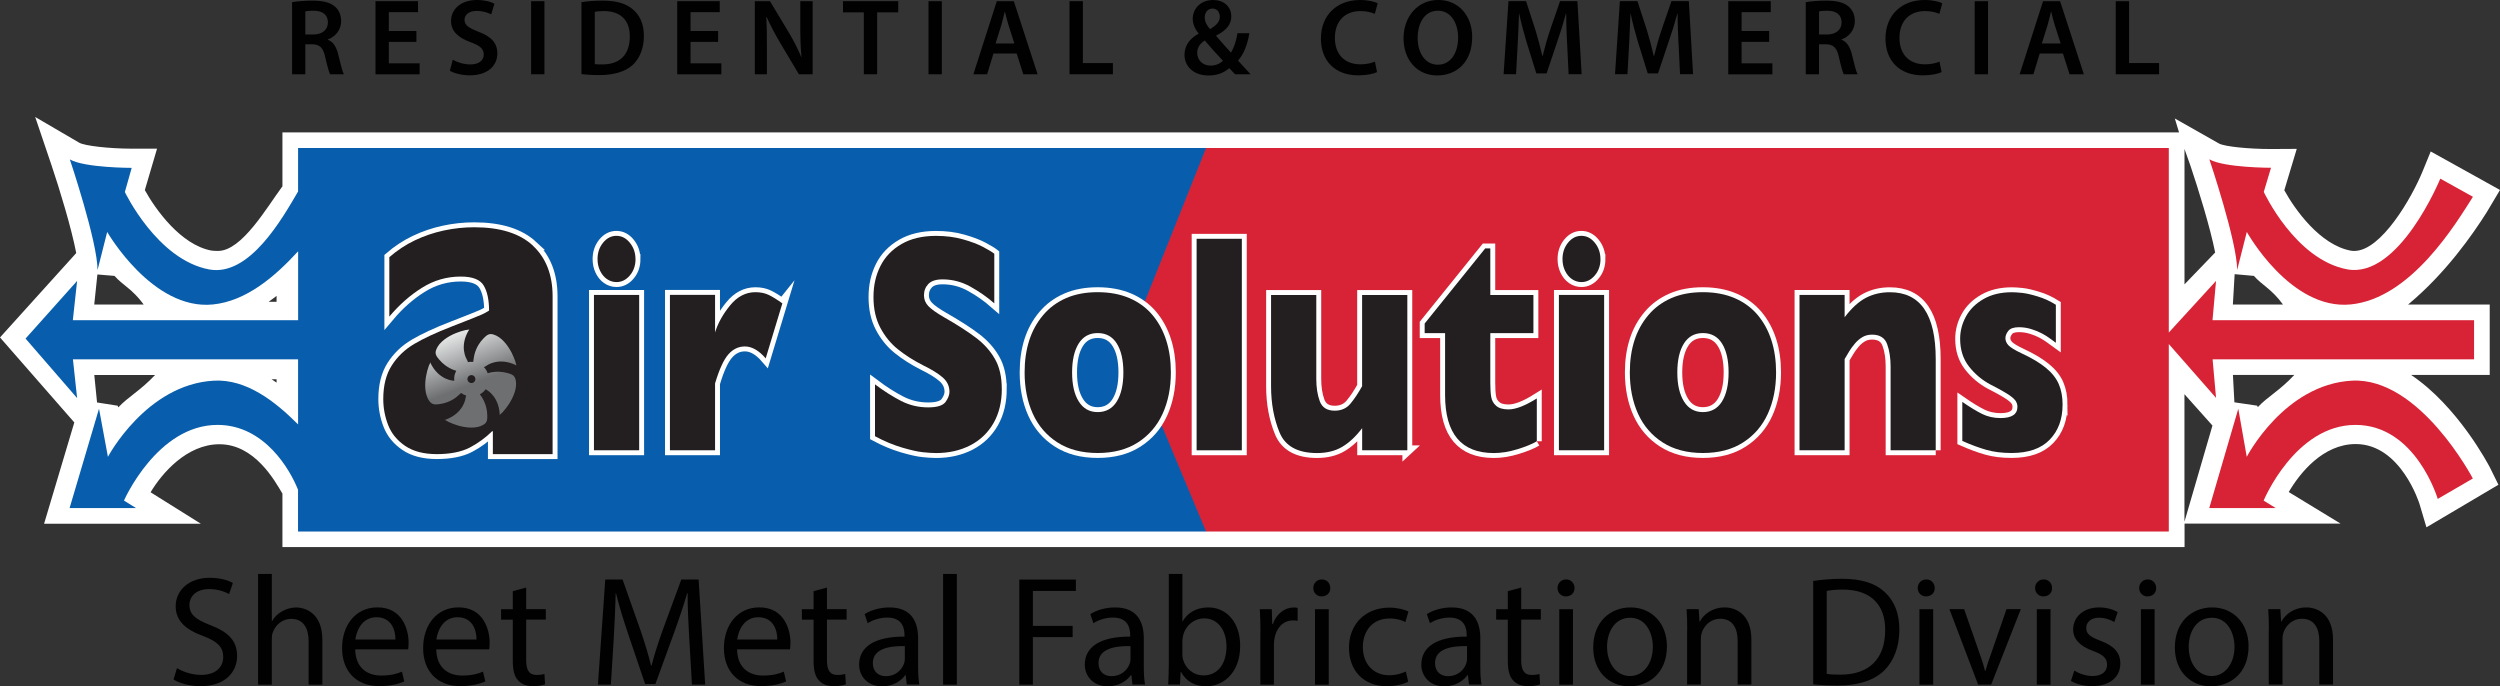 <?xml version="1.0" encoding="UTF-8"?><svg id="Layer_2" xmlns="http://www.w3.org/2000/svg" xmlns:xlink="http://www.w3.org/1999/xlink" viewBox="0 0 508 139.46"><rect x="0" y="0" width="508" height="139.46" fill="#333333" stroke="none"/><defs><style>.cls-1{fill:url(#linear-gradient);}.cls-2{fill:#010101;}.cls-3,.cls-4{fill:#fff;}.cls-5{fill:#d82336;}.cls-6{fill:#231f20;}.cls-7{fill:#085eac;}.cls-4{stroke:#fff;stroke-miterlimit:10;stroke-width:2px;}</style><linearGradient id="linear-gradient" x1="99.17" y1="85.97" x2="92.22" y2="67.85" gradientUnits="userSpaceOnUse"><stop offset="0" stop-color="#6e6f71"/><stop offset=".44" stop-color="#6e6f71"/><stop offset="1" stop-color="#e6e7e7"/></linearGradient></defs><g id="Layer_1-2"><g><g><g><path class="cls-3" d="M57.39,111.19v-10.89c-1.59-2.68-5.65-10.03-12.81-10.03-6.62,0-11.7,5.92-13.98,9.76l10.21,6.39H8.96l6.14-20.58L0,68.57l15.49-17.15c-.96-5.02-3.37-12.96-5.02-17.84l-3.32-9.81,8.97,5.24c1.13,.63,6.08,1.19,10.58,1.2h5.21s-2.48,8.42-2.48,8.42c2.15,3.9,7.29,11.13,13.54,12.29,.24,.05,1.09,.07,1.33,.07,4.86,0,9.91-8.85,13.09-13.13v-10.96H442.78l-.86-2.83,8.98,5.09c1.13,.63,6.07,1.12,10.57,1.12l5.23-.03-2.53,8.41c2.14,3.9,7.25,11.1,13.49,12.27,.24,.05,.49,.06,.73,.06,5.49,0,11.72-10.88,13.87-16.15l1.66-4.06,14.08,7.82-2.7,4.53c-2.83,4.48-8.31,12.39-15.98,18.75h16.59v14.31h-15.97c9.47,6.36,15.66,18.13,16.01,18.8l1.73,3.51-14.63,8.65-1.4-4.72c-.03-.11-3.79-12.2-12.97-12.2-6.66,0-11.37,5.92-13.61,9.75l10.54,6.42h-31.71v4.77H57.39Zm386.49-5.17l5.69-19.55-5.69-6.37v25.92ZM23.9,82.43l.14,.35c1.98-2.14,4.48-3.4,7.47-6.58h-12.35l.56,5.58,4.18,.66Zm434.76,.01l.13,.29c1.97-2.13,4.45-3.35,7.41-6.54h-12.47l.3,5.56,4.63,.68Zm-403.49-5.38c.35,.22,.69,.45,1.03,.69v-.69h-1.03Zm408.73-15.18c-2.3-3.18-4.29-3.95-5.9-5.82l-3.92-.35-.36,6.17h10.18Zm-407.7-.56v-1.2c-.53,.41-1.06,.82-1.61,1.2h1.61Zm-27,.56c-2.31-3.18-4.31-3.95-5.93-5.82l-3.48-.29-.64,6.11h10.06Zm414.69-4.1l6.23-6.47c-.99-5.03-3.41-12.87-5.04-17.69l-1.19-3.35v27.51Z"/><g><g><path class="cls-7" d="M60.57,38.91c-3.18,5.43-9.87,17.36-18.07,15.84-10.57-1.97-17.13-15.73-17.13-15.73l1.39-4.91s-9.63,0-12.57-1.72c0,0,5.63,16.73,5.63,22.49l1.96-7.75s9.18,15.97,21.47,14.74c6.77-.68,12.56-5.61,17.33-10.81v14.01H14.8l.87-7.99-10.48,11.72,10.48,12.09-.85-7.87H60.57v13.22c-4.77-4.78-10.56-9.24-17.09-8.89-13.76,.74-21.55,15.48-21.55,15.48l-1.81-9.78-5.98,20.19h13.51l-2.46-1.52s6.73-15.38,19.02-15.38c9.55,0,14.76,9.15,16.35,13.18v8.49H245.07V30.08H60.57v8.83Z"/><g><path class="cls-5" d="M456.55,47.12s8.85,15.97,21.13,14.74c12.29-1.23,21.38-16.46,24.82-21.87l-6.63-3.69s-8.35,20.39-18.92,18.43c-10.57-1.97-16.95-15.73-16.95-15.73l1.47-4.91s-9.58,0-12.53-1.72c0,0,5.65,16.73,5.65,22.49l1.97-7.75Z"/><path class="cls-5" d="M477.92,77.35c-13.76,.74-21.38,15.48-21.38,15.48l-1.72-9.78-5.9,20.19h13.51l-2.46-1.52s6.39-15.38,18.67-15.38,16.71,15.04,16.71,15.04l7.13-4.15s-10.81-20.62-24.57-19.88Z"/><polygon class="cls-5" points="449.6 73.02 502.73 73.02 502.73 65.07 449.58 65.07 450.3 57.08 440.7 67.57 440.7 30.08 245.07 30.08 229.16 69.95 245.07 108.01 440.7 108.01 440.7 69.91 450.3 80.85 449.6 73.02"/></g></g><g><g><path class="cls-4" d="M129.88,91.5h-9.19v-31.57h9.19v31.57Zm-.74-38.86c0,1.3-.38,2.41-1.15,3.32s-1.67,1.36-2.72,1.36c-.71,0-1.36-.21-1.95-.62s-1.05-.98-1.39-1.69c-.34-.71-.51-1.5-.51-2.37,0-1.28,.37-2.39,1.12-3.32,.75-.93,1.66-1.4,2.72-1.4s1.96,.47,2.72,1.4c.76,.93,1.15,2.04,1.15,3.32Z"/><path class="cls-4" d="M158.98,61.63l-3.39,11.19c-1.39-1.61-2.8-2.42-4.23-2.42-1.29,0-2.41,.53-3.35,1.6-.94,1.06-1.85,3.03-2.71,5.91v13.58h-9.17v-31.57h9.17v7.63c.58-1.88,1.6-3.72,3.06-5.5,1.46-1.79,3.17-2.68,5.14-2.68,1.04,0,1.94,.19,2.71,.56,.77,.37,1.69,.94,2.76,1.71Z"/><path class="cls-4" d="M203.57,79c0,2.69-.56,5.01-1.69,6.98-1.13,1.96-2.7,3.47-4.72,4.51-2.02,1.04-4.34,1.57-6.95,1.57-.73,0-1.63-.06-2.69-.17-1.06-.11-2.47-.43-4.23-.95-1.76-.52-3.59-1.28-5.49-2.3v-10.54c1.78,1.34,3.54,2.46,5.26,3.35,1.72,.89,3.57,1.33,5.54,1.33,1.82,0,2.99-.37,3.53-1.1,.53-.73,.8-1.42,.8-2.06,0-1.16-.46-2.13-1.38-2.93-.92-.8-2.25-1.62-4-2.47-1.94-.99-3.63-2.07-5.09-3.24-1.46-1.17-2.65-2.63-3.58-4.39-.93-1.76-1.39-3.83-1.39-6.23s.47-4.41,1.4-6.28c.93-1.87,2.36-3.36,4.28-4.48,1.92-1.12,4.26-1.67,7.03-1.67,1.97,0,3.79,.23,5.46,.7s3.05,.99,4.14,1.57c1.09,.58,1.83,1.03,2.24,1.36v10.08c-1.44-1.26-3.05-2.39-4.83-3.38-1.77-.99-3.67-1.49-5.69-1.49-1.32,0-2.28,.31-2.88,.93-.59,.62-.89,1.39-.89,2.3,0,.85,.3,1.58,.89,2.2,.59,.62,1.66,1.38,3.18,2.26,2.72,1.55,4.89,2.95,6.52,4.19s2.91,2.67,3.83,4.29c.93,1.62,1.39,3.64,1.39,6.06Z"/><path class="cls-4" d="M237.92,75.68c0,3.14-.56,5.94-1.68,8.4-1.12,2.46-2.8,4.4-5.03,5.83-2.23,1.43-4.95,2.14-8.16,2.14s-5.93-.71-8.16-2.14c-2.23-1.43-3.9-3.37-5.02-5.83-1.11-2.46-1.67-5.26-1.67-8.4,0-2.38,.31-4.54,.93-6.48,.62-1.94,1.56-3.66,2.83-5.16,1.26-1.5,2.82-2.65,4.67-3.46,1.85-.81,3.99-1.21,6.42-1.21s4.6,.41,6.48,1.22c1.88,.82,3.43,1.96,4.66,3.43,1.23,1.47,2.16,3.18,2.79,5.15,.63,1.96,.94,4.14,.94,6.51Zm-9.65,0c0-2.5-.45-4.46-1.34-5.88-.89-1.42-2.19-2.12-3.88-2.12s-2.97,.71-3.86,2.12c-.89,1.42-1.34,3.38-1.34,5.88s.45,4.45,1.35,5.89c.9,1.45,2.18,2.17,3.85,2.17s2.99-.72,3.88-2.16c.89-1.44,1.34-3.41,1.34-5.91Z"/><path class="cls-4" d="M252.34,91.5h-9.19V48.52h9.19v42.98Z"/><path class="cls-4" d="M285.98,91.5h-9.19v-4.5c-1.29,1.7-2.64,2.96-4.06,3.8-1.42,.84-3.12,1.26-5.11,1.26-3.92,0-6.46-1.39-7.61-4.17-1.15-2.78-1.73-5.92-1.73-9.41v-18.54h9.19v17.06c0,1.72,.23,3.22,.7,4.51,.47,1.29,1.48,1.94,3.04,1.94,1.34,0,2.4-.47,3.18-1.4,.78-.93,1.58-2.12,2.39-3.57v-18.54h9.19v31.57Z"/><path class="cls-4" d="M312.28,89.67c-.95,.56-2.26,1.1-3.93,1.61-1.67,.52-3.27,.78-4.8,.78-6.6,0-9.91-3.93-9.91-11.78v-12.59h-4.15v-1.95l12.3-15.26h1.04v9.46h8.76v7.75h-8.76v10.11c0,1.18,.06,2.13,.18,2.85s.45,1.33,1.01,1.81c.55,.49,1.39,.73,2.51,.73,1.46,0,3.38-.74,5.75-2.23v8.71Z"/><path class="cls-4" d="M325.96,91.5h-9.19v-31.57h9.19v31.57Zm-.74-38.86c0,1.3-.38,2.41-1.15,3.32s-1.67,1.36-2.72,1.36c-.71,0-1.36-.21-1.95-.62s-1.05-.98-1.39-1.69c-.34-.71-.51-1.5-.51-2.37,0-1.28,.37-2.39,1.12-3.32,.75-.93,1.66-1.4,2.72-1.4s1.96,.47,2.72,1.4c.76,.93,1.15,2.04,1.15,3.32Z"/><path class="cls-4" d="M360.9,75.68c0,3.14-.56,5.94-1.68,8.4-1.12,2.46-2.8,4.4-5.03,5.83-2.23,1.43-4.95,2.14-8.16,2.14s-5.93-.71-8.16-2.14c-2.23-1.43-3.9-3.37-5.02-5.83-1.11-2.46-1.67-5.26-1.67-8.4,0-2.38,.31-4.54,.93-6.48,.62-1.94,1.56-3.66,2.83-5.16,1.26-1.5,2.82-2.65,4.67-3.46,1.85-.81,3.99-1.21,6.42-1.21s4.6,.41,6.48,1.22c1.88,.82,3.43,1.96,4.66,3.43,1.23,1.47,2.16,3.18,2.79,5.15,.63,1.96,.94,4.14,.94,6.51Zm-9.65,0c0-2.5-.45-4.46-1.34-5.88-.89-1.42-2.19-2.12-3.88-2.12s-2.97,.71-3.86,2.12c-.89,1.42-1.34,3.38-1.34,5.88s.45,4.45,1.35,5.89c.9,1.45,2.18,2.17,3.85,2.17s2.99-.72,3.88-2.16c.89-1.44,1.34-3.41,1.34-5.91Z"/><path class="cls-4" d="M393.34,91.5h-9.17v-17.02c0-1.74-.23-3.25-.7-4.54-.47-1.29-1.49-1.94-3.07-1.94-.75,0-1.4,.17-1.97,.51-.57,.34-1.08,.78-1.53,1.32-.45,.54-.83,1.05-1.13,1.55-.31,.5-.62,1.02-.94,1.58v18.54h-9.17v-31.57h9.17v4.53c1.44-1.88,2.89-3.2,4.34-3.95,1.45-.75,3.07-1.13,4.85-1.13,6.21,0,9.32,4.53,9.32,13.58v18.54Z"/><path class="cls-4" d="M419.11,82.29c0,2.89-.87,5.25-2.61,7.05-1.74,1.81-4.32,2.71-7.75,2.71-1.92,0-3.63-.21-5.12-.64-1.49-.42-3.12-1.03-4.89-1.81v-7.94c1.54,1.07,2.89,1.89,4.02,2.45s2.39,.84,3.74,.84c2.29,0,3.44-.76,3.44-2.29,0-.52-.17-.98-.5-1.38s-.91-.86-1.73-1.36c-.82-.51-1.92-1.11-3.3-1.81-1.7-.91-3.14-2.13-4.33-3.66-1.19-1.53-1.78-3.4-1.78-5.61,0-1.57,.39-3.08,1.18-4.53,.79-1.45,1.98-2.63,3.58-3.55,1.6-.92,3.52-1.38,5.78-1.38,.54,0,1.24,.05,2.08,.14s1.9,.34,3.18,.73c1.28,.39,2.5,.95,3.65,1.68v7.72c-.54-.39-1-.72-1.36-.99-.37-.27-.85-.57-1.46-.9s-1.33-.63-2.15-.88c-.82-.26-1.67-.39-2.53-.39-1.05,0-1.77,.25-2.16,.74-.39,.5-.59,.99-.59,1.49s.2,1,.61,1.44c.41,.44,1.32,1,2.73,1.66,2.04,.95,3.67,1.93,4.89,2.93,1.22,1,2.09,2.1,2.61,3.3,.52,1.2,.78,2.62,.78,4.25Z"/><path class="cls-4" d="M108.3,49.92c-2.67-2.49-6.65-3.74-11.94-3.74-2.08,0-4.14,.22-6.18,.66-2.04,.44-3.99,1.1-5.86,1.99-1.87,.89-3.6,2.03-5.21,3.43v12.07c2.01-2.39,4.23-4.35,6.65-5.86,2.42-1.52,5.04-2.27,7.87-2.27,2.39,0,3.95,.61,4.67,1.84,.72,1.22,1.08,2.92,1.08,5.07-.5,.32-.98,.58-1.44,.79-.46,.2-1.14,.49-2.07,.85-.92,.36-2.28,.9-4.08,1.6-3.16,1.22-5.7,2.41-7.62,3.54-1.92,1.14-3.44,2.6-4.58,4.4-1.14,1.79-1.71,4.06-1.71,6.8,0,1.81,.33,3.57,.99,5.27,.66,1.71,1.81,3.12,3.45,4.24,1.64,1.12,3.79,1.68,6.45,1.68s4.98-.44,6.68-1.33c1.7-.89,3.24-2.02,4.63-3.39,.02,.07,.05,.14,.07,.21v4.51h12.14V60.22c0-4.37-1.34-7.81-4.01-10.3Z"/></g><g><path class="cls-6" d="M129.88,91.5h-9.19v-31.57h9.19v31.57Zm-.74-38.86c0,1.3-.38,2.41-1.15,3.32s-1.67,1.36-2.72,1.36c-.71,0-1.36-.21-1.95-.62s-1.05-.98-1.39-1.69c-.34-.71-.51-1.5-.51-2.37,0-1.28,.37-2.39,1.12-3.32,.75-.93,1.66-1.4,2.72-1.4s1.96,.47,2.72,1.4c.76,.93,1.15,2.04,1.15,3.32Z"/><path class="cls-6" d="M158.98,61.63l-3.39,11.19c-1.39-1.61-2.8-2.42-4.23-2.42-1.29,0-2.41,.53-3.35,1.6-.94,1.06-1.85,3.03-2.71,5.91v13.58h-9.17v-31.57h9.17v7.63c.58-1.88,1.6-3.72,3.06-5.5,1.46-1.79,3.17-2.68,5.14-2.68,1.04,0,1.94,.19,2.71,.56,.77,.37,1.69,.94,2.76,1.71Z"/><path class="cls-6" d="M203.57,79c0,2.69-.56,5.01-1.69,6.98-1.13,1.96-2.7,3.47-4.72,4.51-2.02,1.04-4.34,1.57-6.95,1.57-.73,0-1.63-.06-2.69-.17-1.06-.11-2.47-.43-4.23-.95-1.76-.52-3.59-1.28-5.49-2.3v-10.54c1.78,1.34,3.54,2.46,5.26,3.35,1.72,.89,3.57,1.33,5.54,1.33,1.82,0,2.99-.37,3.53-1.1,.53-.73,.8-1.42,.8-2.06,0-1.16-.46-2.13-1.38-2.93-.92-.8-2.25-1.62-4-2.47-1.94-.99-3.63-2.07-5.09-3.24-1.46-1.17-2.65-2.63-3.58-4.39-.93-1.76-1.39-3.83-1.39-6.23s.47-4.41,1.4-6.28c.93-1.87,2.36-3.36,4.28-4.48,1.92-1.12,4.26-1.67,7.03-1.67,1.97,0,3.79,.23,5.46,.7s3.05,.99,4.14,1.57c1.09,.58,1.83,1.03,2.24,1.36v10.08c-1.44-1.26-3.05-2.39-4.83-3.38-1.77-.99-3.67-1.49-5.69-1.49-1.32,0-2.28,.31-2.88,.93-.59,.62-.89,1.39-.89,2.3,0,.85,.3,1.58,.89,2.2,.59,.62,1.66,1.38,3.18,2.26,2.72,1.55,4.89,2.95,6.52,4.19s2.91,2.67,3.83,4.29c.93,1.62,1.39,3.64,1.39,6.06Z"/><path class="cls-6" d="M237.92,75.68c0,3.14-.56,5.94-1.68,8.4-1.12,2.46-2.8,4.4-5.03,5.83-2.23,1.43-4.95,2.14-8.16,2.14s-5.93-.71-8.16-2.14c-2.23-1.43-3.9-3.37-5.02-5.83-1.11-2.46-1.67-5.26-1.67-8.4,0-2.38,.31-4.54,.93-6.48,.62-1.94,1.56-3.66,2.83-5.16,1.26-1.5,2.82-2.65,4.67-3.46,1.85-.81,3.99-1.21,6.42-1.21s4.6,.41,6.48,1.22c1.88,.82,3.43,1.96,4.66,3.43,1.23,1.47,2.16,3.18,2.79,5.15,.63,1.96,.94,4.14,.94,6.51Zm-9.65,0c0-2.5-.45-4.46-1.34-5.88-.89-1.42-2.19-2.12-3.88-2.12s-2.97,.71-3.86,2.12c-.89,1.42-1.34,3.38-1.34,5.88s.45,4.45,1.35,5.89c.9,1.45,2.18,2.17,3.85,2.17s2.99-.72,3.88-2.16c.89-1.44,1.34-3.41,1.34-5.91Z"/><path class="cls-6" d="M252.34,91.5h-9.19V48.52h9.19v42.98Z"/><path class="cls-6" d="M285.98,91.5h-9.19v-4.5c-1.29,1.7-2.64,2.96-4.06,3.8-1.42,.84-3.12,1.26-5.11,1.26-3.92,0-6.46-1.39-7.61-4.17-1.15-2.78-1.73-5.92-1.73-9.41v-18.54h9.19v17.06c0,1.72,.23,3.22,.7,4.51,.47,1.29,1.48,1.94,3.04,1.94,1.34,0,2.4-.47,3.18-1.4,.78-.93,1.58-2.12,2.39-3.57v-18.54h9.19v31.57Z"/><path class="cls-6" d="M312.28,89.67c-.95,.56-2.26,1.1-3.93,1.61-1.67,.52-3.27,.78-4.8,.78-6.6,0-9.91-3.93-9.91-11.78v-12.59h-4.15v-1.95l12.3-15.26h1.04v9.46h8.76v7.75h-8.76v10.11c0,1.18,.06,2.13,.18,2.85s.45,1.33,1.01,1.81c.55,.49,1.39,.73,2.51,.73,1.46,0,3.38-.74,5.75-2.23v8.71Z"/><path class="cls-6" d="M325.96,91.5h-9.19v-31.57h9.19v31.57Zm-.74-38.86c0,1.3-.38,2.41-1.15,3.32s-1.67,1.36-2.72,1.36c-.71,0-1.36-.21-1.95-.62s-1.05-.98-1.39-1.69c-.34-.71-.51-1.5-.51-2.37,0-1.28,.37-2.39,1.12-3.32,.75-.93,1.66-1.4,2.72-1.4s1.96,.47,2.72,1.4c.76,.93,1.15,2.04,1.15,3.32Z"/><path class="cls-6" d="M360.9,75.68c0,3.14-.56,5.94-1.68,8.4-1.12,2.46-2.8,4.4-5.03,5.83-2.23,1.43-4.95,2.14-8.16,2.14s-5.93-.71-8.16-2.14c-2.23-1.43-3.9-3.37-5.02-5.83-1.11-2.46-1.67-5.26-1.67-8.4,0-2.38,.31-4.54,.93-6.48,.62-1.94,1.56-3.66,2.83-5.16,1.26-1.5,2.82-2.65,4.67-3.46,1.85-.81,3.99-1.21,6.42-1.21s4.6,.41,6.48,1.22c1.88,.82,3.43,1.96,4.66,3.43,1.23,1.47,2.16,3.18,2.79,5.15,.63,1.96,.94,4.14,.94,6.51Zm-9.65,0c0-2.5-.45-4.46-1.34-5.88-.89-1.42-2.19-2.12-3.88-2.12s-2.97,.71-3.86,2.12c-.89,1.42-1.34,3.38-1.34,5.88s.45,4.45,1.35,5.89c.9,1.45,2.18,2.17,3.85,2.17s2.99-.72,3.88-2.16c.89-1.44,1.34-3.41,1.34-5.91Z"/><path class="cls-6" d="M393.34,91.5h-9.17v-17.02c0-1.74-.23-3.25-.7-4.54-.47-1.29-1.49-1.94-3.07-1.94-.75,0-1.4,.17-1.97,.51-.57,.34-1.08,.78-1.53,1.32-.45,.54-.83,1.05-1.13,1.55-.31,.5-.62,1.02-.94,1.58v18.54h-9.17v-31.57h9.17v4.53c1.44-1.88,2.89-3.2,4.34-3.95,1.45-.75,3.07-1.13,4.85-1.13,6.21,0,9.32,4.53,9.32,13.58v18.54Z"/><path class="cls-6" d="M419.11,82.29c0,2.89-.87,5.25-2.61,7.05-1.74,1.81-4.32,2.71-7.75,2.71-1.92,0-3.63-.21-5.12-.64-1.49-.42-3.12-1.03-4.89-1.81v-7.94c1.54,1.07,2.89,1.89,4.02,2.45s2.39,.84,3.74,.84c2.29,0,3.44-.76,3.44-2.29,0-.52-.17-.98-.5-1.38s-.91-.86-1.73-1.36c-.82-.51-1.92-1.11-3.3-1.81-1.7-.91-3.14-2.13-4.33-3.66-1.19-1.53-1.78-3.4-1.78-5.61,0-1.57,.39-3.08,1.18-4.53,.79-1.45,1.98-2.63,3.58-3.55,1.6-.92,3.52-1.38,5.78-1.38,.54,0,1.24,.05,2.08,.14s1.9,.34,3.18,.73c1.28,.39,2.5,.95,3.65,1.68v7.72c-.54-.39-1-.72-1.36-.99-.37-.27-.85-.57-1.46-.9s-1.33-.63-2.15-.88c-.82-.26-1.67-.39-2.53-.39-1.05,0-1.77,.25-2.16,.74-.39,.5-.59,.99-.59,1.49s.2,1,.61,1.44c.41,.44,1.32,1,2.73,1.66,2.04,.95,3.67,1.93,4.89,2.93,1.22,1,2.09,2.1,2.61,3.3,.52,1.2,.78,2.62,.78,4.25Z"/><path class="cls-6" d="M108.3,49.92c-2.67-2.49-6.65-3.74-11.94-3.74-2.08,0-4.14,.22-6.18,.66-2.04,.44-3.99,1.1-5.86,1.99-1.87,.89-3.6,2.03-5.21,3.43v12.07c2.01-2.39,4.23-4.35,6.65-5.86,2.42-1.52,5.04-2.27,7.87-2.27,2.39,0,3.95,.61,4.67,1.84,.72,1.22,1.08,2.92,1.08,5.07-.5,.32-.98,.58-1.44,.79-.46,.2-1.14,.49-2.07,.85-.92,.36-2.28,.9-4.08,1.6-3.16,1.22-5.7,2.41-7.62,3.54-1.92,1.14-3.44,2.6-4.58,4.4-1.14,1.79-1.71,4.06-1.71,6.8,0,1.81,.33,3.57,.99,5.27,.66,1.71,1.81,3.12,3.45,4.24,1.64,1.12,3.79,1.68,6.45,1.68s4.98-.44,6.68-1.33c1.7-.89,3.24-2.02,4.63-3.39,.02,.07,.05,.14,.07,.21v4.51h12.14V60.22c0-4.37-1.34-7.81-4.01-10.3Z"/></g><path class="cls-1" d="M104.75,77.1c-.22-.91-.87-1.09-1.67-1.31-.53-.15-1.08-.23-1.63-.25-.7-.03-1.4,.05-2.07,.22-.04,.01-.15,.04-.28,.09-.17-.47-.42-.9-.77-1.26,.19-.07,.37-.15,.51-.26,0,0,2.45-1.92,6.13-.06-.09-.05-.19-.67-.23-.76-.22-.65-.49-1.28-.8-1.89-.76-1.46-2.06-3.21-3.74-3.67-.91-.25-1.37,.24-1.96,.82-.39,.39-.72,.83-1.01,1.3-.36,.6-.63,1.25-.81,1.92-.04,.13-.19,.89-.27,1.55-.37-.04-.73-.03-1.08,.04-.05-.21-.12-.4-.22-.55,0,0-1.68-2.62,.52-6.11-.05,.08-.68,.13-.78,.15-.67,.16-1.32,.36-1.96,.62-1.53,.62-3.39,1.75-4,3.38-.33,.88,.1,1.39,.64,2.03,.35,.42,.76,.8,1.2,1.13,.56,.42,1.18,.75,1.84,.99,.05,.02,.21,.07,.41,.13-.16,.3-.3,.61-.37,.96s-.08,.71-.04,1.06c-.01,0-.03,0-.04,0,0,0-3.11,0-4.86-3.73,.04,.09-.26,.64-.29,.74-.23,.65-.41,1.31-.53,1.98-.3,1.62-.36,3.8,.69,5.19,.56,.75,1.23,.66,2.05,.56,.55-.07,1.08-.21,1.59-.4,.65-.25,1.27-.59,1.82-1.02,.09-.07,.53-.45,.95-.84,.31,.24,.67,.41,1.05,.54-.07,.17-.13,.34-.14,.5,0,0-.32,3.1-4.22,4.45,.09-.03,.61,.32,.71,.37,.62,.29,1.26,.54,1.92,.74,1.58,.47,3.74,.75,5.23-.14,.81-.48,.79-1.15,.77-1.98-.01-.55-.09-1.1-.23-1.63-.18-.68-.46-1.32-.82-1.92-.04-.07-.23-.34-.45-.65,.46-.25,.86-.6,1.17-1.03,.59,.31,2.74,1.7,2.87,5.26,0-.1,.49-.49,.56-.57,.46-.51,.89-1.05,1.26-1.62,.91-1.38,1.81-3.36,1.4-5.05Zm-9.13,.72c-.44-.09-.71-.52-.62-.96s.52-.71,.96-.62,.71,.52,.62,.96-.52,.71-.96,.62Z"/></g></g></g><g><path class="cls-2" d="M59.36,.44c1.01-.18,2.53-.31,4.1-.31,2.14,0,3.59,.35,4.58,1.19,.82,.68,1.28,1.72,1.28,2.97,0,1.92-1.3,3.22-2.69,3.72v.07c1.06,.4,1.7,1.43,2.07,2.87,.46,1.85,.86,3.57,1.17,4.14h-2.8c-.22-.44-.57-1.65-.99-3.5-.42-1.94-1.12-2.56-2.67-2.6h-1.37v6.1h-2.69V.44Zm2.69,6.57h1.61c1.83,0,2.97-.97,2.97-2.45,0-1.63-1.15-2.38-2.91-2.38-.86,0-1.41,.07-1.68,.13V7.01Z"/><path class="cls-2" d="M84.61,8.51h-5.6v4.36h6.26v2.23h-8.97V.24h8.64V2.47h-5.93v3.83h5.6v2.2Z"/><path class="cls-2" d="M92,12.14c.88,.51,2.2,.95,3.59,.95,1.74,0,2.71-.82,2.71-2.03,0-1.12-.75-1.78-2.64-2.47-2.45-.88-4.01-2.18-4.01-4.32,0-2.42,2.03-4.27,5.25-4.27,1.61,0,2.8,.35,3.57,.75l-.66,2.18c-.53-.29-1.56-.71-2.95-.71-1.72,0-2.47,.92-2.47,1.78,0,1.14,.86,1.67,2.84,2.45,2.58,.97,3.83,2.27,3.83,4.41,0,2.38-1.81,4.45-5.64,4.45-1.56,0-3.2-.44-4.01-.93l.59-2.25Z"/><path class="cls-2" d="M110.63,.24V15.09h-2.71V.24h2.71Z"/><path class="cls-2" d="M118.15,.44c1.19-.2,2.71-.31,4.32-.31,2.78,0,4.69,.57,6.06,1.72,1.43,1.17,2.31,2.93,2.31,5.47s-.9,4.63-2.31,5.91c-1.48,1.34-3.83,2.03-6.72,2.03-1.59,0-2.78-.09-3.66-.2V.44Zm2.71,12.58c.37,.07,.95,.07,1.5,.07,3.53,.02,5.62-1.92,5.62-5.68,.02-3.28-1.87-5.16-5.27-5.16-.86,0-1.48,.07-1.85,.15V13.02Z"/><path class="cls-2" d="M145.92,8.51h-5.6v4.36h6.26v2.23h-8.97V.24h8.64V2.47h-5.93v3.83h5.6v2.2Z"/><path class="cls-2" d="M153.38,15.09V.24h3.08l3.83,6.37c.99,1.65,1.85,3.37,2.53,4.98h.04c-.18-1.98-.24-3.9-.24-6.17V.24h2.51V15.09h-2.8l-3.88-6.52c-.95-1.63-1.94-3.46-2.67-5.13l-.07,.02c.11,1.92,.13,3.88,.13,6.32v5.31h-2.49Z"/><path class="cls-2" d="M175.53,2.51h-4.23V.24h11.22V2.51h-4.28V15.09h-2.71V2.51Z"/><path class="cls-2" d="M191.38,.24V15.09h-2.71V.24h2.71Z"/><path class="cls-2" d="M201.87,10.88l-1.28,4.21h-2.8L202.55,.24h3.46l4.83,14.85h-2.91l-1.34-4.21h-4.72Zm4.25-2.05l-1.17-3.66c-.29-.9-.53-1.92-.75-2.78h-.04c-.22,.86-.44,1.89-.71,2.78l-1.15,3.66h3.81Z"/><path class="cls-2" d="M217.33,.24h2.71V12.82h6.1v2.27h-8.81V.24Z"/><path class="cls-2" d="M250.96,15.09c-.37-.37-.73-.75-1.17-1.23-1.12,.95-2.49,1.48-4.19,1.48-3.28,0-4.91-2.05-4.91-4.19,0-1.98,1.17-3.39,2.86-4.3v-.07c-.71-.84-1.19-1.92-1.19-2.97,0-1.85,1.41-3.81,4.16-3.81,2.09,0,3.68,1.3,3.68,3.33,0,1.54-.88,2.8-3.06,3.88l-.02,.09c1.04,1.19,2.18,2.51,3,3.39,.64-.99,1.08-2.38,1.34-3.95h2.42c-.4,2.29-1.08,4.16-2.31,5.57,.82,.9,1.63,1.81,2.56,2.78h-3.17Zm-2.47-2.75c-.9-.95-2.31-2.51-3.7-4.12-.71,.49-1.52,1.26-1.52,2.49,0,1.48,1.08,2.62,2.73,2.62,1.06,0,1.94-.42,2.49-.99Zm-3.68-8.79c0,.9,.42,1.63,1.08,2.38,1.26-.79,1.98-1.48,1.98-2.51,0-.79-.44-1.68-1.48-1.68s-1.59,.88-1.59,1.81Z"/><path class="cls-2" d="M279.82,14.65c-.64,.33-2.05,.66-3.83,.66-4.72,0-7.58-2.95-7.58-7.47,0-4.89,3.39-7.84,7.93-7.84,1.78,0,3.06,.37,3.61,.66l-.59,2.16c-.71-.31-1.67-.57-2.91-.57-3.02,0-5.2,1.89-5.2,5.46,0,3.26,1.92,5.36,5.18,5.36,1.1,0,2.25-.22,2.95-.55l.44,2.14Z"/><path class="cls-2" d="M299.15,7.51c0,4.98-3.02,7.82-7.12,7.82s-6.83-3.19-6.83-7.56,2.86-7.78,7.05-7.78,6.9,3.28,6.9,7.51Zm-11.08,.22c0,3.02,1.52,5.42,4.12,5.42s4.1-2.42,4.1-5.53c0-2.8-1.39-5.44-4.1-5.44s-4.12,2.49-4.12,5.55Z"/><path class="cls-2" d="M318.44,9.03c-.09-1.92-.2-4.23-.18-6.24h-.07c-.48,1.81-1.1,3.81-1.76,5.69l-2.16,6.43h-2.09l-1.98-6.35c-.57-1.9-1.1-3.92-1.5-5.77h-.04c-.07,1.94-.16,4.3-.27,6.32l-.33,5.97h-2.53l.99-14.85h3.57l1.94,5.97c.53,1.74,.99,3.5,1.37,5.16h.07c.4-1.61,.9-3.44,1.48-5.18l2.05-5.95h3.53l.86,14.85h-2.65l-.29-6.06Z"/><path class="cls-2" d="M341.08,9.03c-.09-1.92-.2-4.23-.18-6.24h-.07c-.48,1.81-1.1,3.81-1.76,5.69l-2.16,6.43h-2.09l-1.98-6.35c-.57-1.9-1.1-3.92-1.5-5.77h-.04c-.07,1.94-.16,4.3-.27,6.32l-.33,5.97h-2.53l.99-14.85h3.57l1.94,5.97c.53,1.74,.99,3.5,1.37,5.16h.07c.4-1.61,.9-3.44,1.48-5.18l2.05-5.95h3.53l.86,14.85h-2.65l-.29-6.06Z"/><path class="cls-2" d="M359.49,8.51h-5.6v4.36h6.26v2.23h-8.97V.24h8.64V2.47h-5.93v3.83h5.6v2.2Z"/><path class="cls-2" d="M366.94,.44c1.01-.18,2.53-.31,4.1-.31,2.14,0,3.59,.35,4.58,1.19,.82,.68,1.28,1.72,1.28,2.97,0,1.92-1.3,3.22-2.69,3.72v.07c1.06,.4,1.7,1.43,2.07,2.87,.46,1.85,.86,3.57,1.17,4.14h-2.8c-.22-.44-.57-1.65-.99-3.5-.42-1.94-1.12-2.56-2.67-2.6h-1.37v6.1h-2.69V.44Zm2.69,6.57h1.61c1.83,0,2.97-.97,2.97-2.45,0-1.63-1.15-2.38-2.91-2.38-.86,0-1.41,.07-1.67,.13V7.01Z"/><path class="cls-2" d="M394.54,14.65c-.64,.33-2.05,.66-3.83,.66-4.72,0-7.58-2.95-7.58-7.47,0-4.89,3.39-7.84,7.93-7.84,1.78,0,3.06,.37,3.61,.66l-.59,2.16c-.71-.31-1.67-.57-2.91-.57-3.02,0-5.2,1.89-5.2,5.46,0,3.26,1.92,5.36,5.18,5.36,1.1,0,2.25-.22,2.95-.55l.44,2.14Z"/><path class="cls-2" d="M403.97,.24V15.09h-2.71V.24h2.71Z"/><path class="cls-2" d="M414.47,10.88l-1.28,4.21h-2.8L415.15,.24h3.46l4.83,14.85h-2.91l-1.34-4.21h-4.72Zm4.25-2.05l-1.17-3.66c-.29-.9-.53-1.92-.75-2.78h-.04c-.22,.86-.44,1.89-.71,2.78l-1.15,3.66h3.81Z"/><path class="cls-2" d="M429.92,.24h2.71V12.82h6.1v2.27h-8.81V.24Z"/></g></g><g><path class="cls-2" d="M35.95,135.75c1.23,.76,3.04,1.39,4.94,1.39,2.82,0,4.47-1.49,4.47-3.64,0-2-1.14-3.14-4.02-4.24-3.48-1.24-5.64-3.04-5.64-6.05,0-3.33,2.76-5.8,6.9-5.8,2.19,0,3.77,.51,4.72,1.05l-.76,2.25c-.7-.38-2.12-1.01-4.05-1.01-2.91,0-4.02,1.74-4.02,3.2,0,2,1.3,2.98,4.24,4.12,3.61,1.39,5.45,3.13,5.45,6.27,0,3.29-2.44,6.14-7.47,6.14-2.06,0-4.31-.6-5.45-1.36l.7-2.31Z"/><path class="cls-2" d="M52.45,116.63h2.79v9.56h.06c.44-.79,1.14-1.49,2-1.96,.82-.47,1.8-.79,2.85-.79,2.06,0,5.35,1.27,5.35,6.56v9.12h-2.79v-8.81c0-2.47-.92-4.56-3.55-4.56-1.81,0-3.23,1.27-3.74,2.79-.16,.38-.19,.79-.19,1.33v9.25h-2.79v-22.49Z"/><path class="cls-2" d="M72.18,131.95c.06,3.77,2.47,5.32,5.26,5.32,2,0,3.2-.35,4.24-.79l.47,1.99c-.98,.44-2.66,.95-5.1,.95-4.72,0-7.54-3.1-7.54-7.73s2.72-8.27,7.19-8.27c5,0,6.33,4.4,6.33,7.22,0,.57-.06,1.01-.09,1.3h-10.77Zm8.17-2c.03-1.77-.73-4.53-3.86-4.53-2.82,0-4.05,2.6-4.28,4.53h8.14Z"/><path class="cls-2" d="M88.65,131.95c.06,3.77,2.47,5.32,5.26,5.32,2,0,3.2-.35,4.24-.79l.47,1.99c-.98,.44-2.66,.95-5.1,.95-4.72,0-7.54-3.1-7.54-7.73s2.72-8.27,7.19-8.27c5,0,6.33,4.4,6.33,7.22,0,.57-.06,1.01-.09,1.3h-10.77Zm8.17-2c.03-1.77-.73-4.53-3.86-4.53-2.82,0-4.05,2.6-4.28,4.53h8.14Z"/><path class="cls-2" d="M106.92,119.38v4.4h3.99v2.12h-3.99v8.27c0,1.9,.54,2.98,2.09,2.98,.73,0,1.27-.09,1.62-.19l.13,2.09c-.54,.22-1.39,.38-2.47,.38-1.3,0-2.34-.41-3.01-1.17-.79-.82-1.08-2.19-1.08-3.99v-8.36h-2.38v-2.12h2.38v-3.67l2.72-.73Z"/><path class="cls-2" d="M140.05,129.74c-.16-2.98-.35-6.55-.32-9.22h-.09c-.73,2.5-1.62,5.16-2.69,8.11l-3.77,10.36h-2.09l-3.45-10.17c-1.01-3.01-1.87-5.76-2.47-8.3h-.06c-.06,2.66-.22,6.24-.41,9.44l-.57,9.15h-2.63l1.49-21.35h3.52l3.64,10.32c.89,2.63,1.61,4.97,2.15,7.19h.09c.54-2.15,1.3-4.5,2.25-7.19l3.8-10.32h3.52l1.33,21.35h-2.69l-.54-9.38Z"/><path class="cls-2" d="M149.77,131.95c.06,3.77,2.47,5.32,5.26,5.32,2,0,3.2-.35,4.24-.79l.47,1.99c-.98,.44-2.66,.95-5.1,.95-4.72,0-7.54-3.1-7.54-7.73s2.72-8.27,7.19-8.27c5,0,6.33,4.4,6.33,7.22,0,.57-.06,1.01-.09,1.3h-10.77Zm8.17-2c.03-1.77-.73-4.53-3.86-4.53-2.82,0-4.05,2.6-4.28,4.53h8.14Z"/><path class="cls-2" d="M168.04,119.38v4.4h3.99v2.12h-3.99v8.27c0,1.9,.54,2.98,2.09,2.98,.73,0,1.27-.09,1.62-.19l.13,2.09c-.54,.22-1.39,.38-2.47,.38-1.3,0-2.34-.41-3.01-1.17-.79-.82-1.08-2.19-1.08-3.99v-8.36h-2.38v-2.12h2.38v-3.67l2.72-.73Z"/><path class="cls-2" d="M184.26,139.11l-.22-1.93h-.09c-.86,1.2-2.5,2.28-4.69,2.28-3.1,0-4.69-2.19-4.69-4.4,0-3.71,3.29-5.73,9.22-5.7v-.32c0-1.27-.35-3.55-3.48-3.55-1.43,0-2.91,.44-3.99,1.14l-.63-1.84c1.27-.82,3.1-1.36,5.04-1.36,4.69,0,5.83,3.2,5.83,6.27v5.73c0,1.33,.06,2.63,.25,3.67h-2.53Zm-.41-7.82c-3.04-.06-6.49,.47-6.49,3.45,0,1.8,1.2,2.66,2.63,2.66,2,0,3.26-1.27,3.71-2.57,.1-.28,.16-.6,.16-.89v-2.66Z"/><path class="cls-2" d="M191.64,116.63h2.79v22.49h-2.79v-22.49Z"/><path class="cls-2" d="M207.12,117.77h11.5v2.31h-8.74v7.1h8.08v2.28h-8.08v9.66h-2.76v-21.35Z"/><path class="cls-2" d="M230.12,139.11l-.22-1.93h-.09c-.86,1.2-2.5,2.28-4.69,2.28-3.1,0-4.69-2.19-4.69-4.4,0-3.71,3.29-5.73,9.22-5.7v-.32c0-1.27-.35-3.55-3.48-3.55-1.43,0-2.91,.44-3.99,1.14l-.63-1.84c1.27-.82,3.1-1.36,5.04-1.36,4.69,0,5.83,3.2,5.83,6.27v5.73c0,1.33,.06,2.63,.25,3.67h-2.53Zm-.41-7.82c-3.04-.06-6.49,.47-6.49,3.45,0,1.8,1.2,2.66,2.63,2.66,2,0,3.26-1.27,3.71-2.57,.1-.28,.16-.6,.16-.89v-2.66Z"/><path class="cls-2" d="M237.37,139.11c.06-1.05,.13-2.6,.13-3.96v-18.53h2.76v9.63h.06c.98-1.71,2.76-2.82,5.22-2.82,3.8,0,6.49,3.17,6.46,7.82,0,5.48-3.45,8.2-6.87,8.2-2.22,0-3.99-.85-5.13-2.88h-.1l-.13,2.53h-2.41Zm2.88-6.14c0,.35,.06,.7,.13,1.01,.54,1.93,2.15,3.26,4.18,3.26,2.91,0,4.66-2.37,4.66-5.89,0-3.07-1.58-5.7-4.56-5.7-1.9,0-3.67,1.3-4.24,3.42-.06,.32-.16,.7-.16,1.14v2.76Z"/><path class="cls-2" d="M256.12,128.57c0-1.8-.03-3.36-.13-4.78h2.44l.09,3.01h.13c.7-2.06,2.38-3.36,4.24-3.36,.32,0,.54,.03,.79,.09v2.63c-.29-.06-.57-.09-.95-.09-1.96,0-3.36,1.49-3.74,3.58-.06,.38-.13,.82-.13,1.3v8.17h-2.76v-10.55Z"/><path class="cls-2" d="M270.31,119.48c.03,.95-.66,1.71-1.77,1.71-.98,0-1.68-.76-1.68-1.71s.73-1.74,1.74-1.74,1.71,.76,1.71,1.74Zm-3.1,19.64v-15.33h2.79v15.33h-2.79Z"/><path class="cls-2" d="M286.14,138.54c-.73,.38-2.34,.89-4.4,.89-4.62,0-7.63-3.14-7.63-7.82s3.23-8.14,8.23-8.14c1.65,0,3.1,.41,3.86,.79l-.63,2.15c-.66-.38-1.71-.73-3.23-.73-3.51,0-5.41,2.6-5.41,5.8,0,3.55,2.28,5.73,5.32,5.73,1.58,0,2.63-.41,3.42-.76l.48,2.09Z"/><path class="cls-2" d="M298.5,139.11l-.22-1.93h-.09c-.85,1.2-2.5,2.28-4.69,2.28-3.1,0-4.69-2.19-4.69-4.4,0-3.71,3.29-5.73,9.22-5.7v-.32c0-1.27-.35-3.55-3.48-3.55-1.42,0-2.91,.44-3.99,1.14l-.63-1.84c1.27-.82,3.1-1.36,5.04-1.36,4.69,0,5.83,3.2,5.83,6.27v5.73c0,1.33,.06,2.63,.25,3.67h-2.53Zm-.41-7.82c-3.04-.06-6.49,.47-6.49,3.45,0,1.8,1.2,2.66,2.63,2.66,2,0,3.26-1.27,3.71-2.57,.09-.28,.16-.6,.16-.89v-2.66Z"/><path class="cls-2" d="M309.11,119.38v4.4h3.99v2.12h-3.99v8.27c0,1.9,.54,2.98,2.09,2.98,.73,0,1.27-.09,1.62-.19l.13,2.09c-.54,.22-1.39,.38-2.47,.38-1.3,0-2.34-.41-3.01-1.17-.79-.82-1.08-2.19-1.08-3.99v-8.36h-2.37v-2.12h2.37v-3.67l2.72-.73Z"/><path class="cls-2" d="M319.94,119.48c.03,.95-.66,1.71-1.77,1.71-.98,0-1.68-.76-1.68-1.71s.73-1.74,1.74-1.74,1.71,.76,1.71,1.74Zm-3.1,19.64v-15.33h2.79v15.33h-2.79Z"/><path class="cls-2" d="M338.72,131.32c0,5.67-3.93,8.14-7.63,8.14-4.15,0-7.35-3.04-7.35-7.89,0-5.13,3.36-8.14,7.6-8.14s7.38,3.2,7.38,7.89Zm-12.16,.16c0,3.36,1.93,5.89,4.65,5.89s4.65-2.5,4.65-5.95c0-2.6-1.3-5.89-4.59-5.89s-4.72,3.04-4.72,5.95Z"/><path class="cls-2" d="M342.84,127.93c0-1.58-.03-2.88-.13-4.15h2.47l.16,2.53h.06c.76-1.46,2.53-2.88,5.07-2.88,2.12,0,5.41,1.27,5.41,6.52v9.15h-2.79v-8.84c0-2.47-.92-4.53-3.55-4.53-1.84,0-3.26,1.3-3.74,2.85-.13,.35-.19,.82-.19,1.3v9.22h-2.79v-11.18Z"/><path class="cls-2" d="M368.43,118.05c1.68-.25,3.67-.44,5.86-.44,3.96,0,6.78,.92,8.65,2.66,1.9,1.74,3.01,4.21,3.01,7.66s-1.08,6.33-3.07,8.3c-2,2-5.29,3.07-9.44,3.07-1.96,0-3.61-.09-5-.25v-21Zm2.76,18.88c.7,.13,1.71,.16,2.79,.16,5.89,0,9.09-3.29,9.09-9.06,.03-5.04-2.82-8.23-8.65-8.23-1.43,0-2.5,.13-3.23,.28v16.85Z"/><path class="cls-2" d="M393.13,119.48c.03,.95-.66,1.71-1.77,1.71-.98,0-1.68-.76-1.68-1.71s.73-1.74,1.74-1.74,1.71,.76,1.71,1.74Zm-3.1,19.64v-15.33h2.79v15.33h-2.79Z"/><path class="cls-2" d="M399.11,123.78l3.01,8.61c.51,1.39,.92,2.66,1.23,3.93h.09c.35-1.27,.79-2.53,1.3-3.93l2.98-8.61h2.91l-6.02,15.33h-2.66l-5.83-15.33h2.98Z"/><path class="cls-2" d="M416.98,119.48c.03,.95-.66,1.71-1.77,1.71-.98,0-1.68-.76-1.68-1.71s.73-1.74,1.74-1.74,1.71,.76,1.71,1.74Zm-3.1,19.64v-15.33h2.79v15.33h-2.79Z"/><path class="cls-2" d="M421.51,136.26c.82,.54,2.28,1.11,3.67,1.11,2.03,0,2.98-1.01,2.98-2.28,0-1.33-.79-2.06-2.85-2.82-2.76-.98-4.05-2.5-4.05-4.34,0-2.47,1.99-4.5,5.29-4.5,1.55,0,2.91,.44,3.77,.95l-.7,2.03c-.6-.38-1.71-.89-3.14-.89-1.65,0-2.56,.95-2.56,2.09,0,1.27,.92,1.84,2.91,2.6,2.66,1.01,4.02,2.34,4.02,4.62,0,2.69-2.09,4.59-5.73,4.59-1.68,0-3.23-.41-4.31-1.05l.7-2.12Z"/><path class="cls-2" d="M438.13,119.48c.03,.95-.66,1.71-1.77,1.71-.98,0-1.68-.76-1.68-1.71s.73-1.74,1.74-1.74,1.71,.76,1.71,1.74Zm-3.1,19.64v-15.33h2.79v15.33h-2.79Z"/><path class="cls-2" d="M456.91,131.32c0,5.67-3.93,8.14-7.63,8.14-4.15,0-7.35-3.04-7.35-7.89,0-5.13,3.36-8.14,7.6-8.14s7.38,3.2,7.38,7.89Zm-12.16,.16c0,3.36,1.93,5.89,4.65,5.89s4.65-2.5,4.65-5.95c0-2.6-1.3-5.89-4.59-5.89s-4.72,3.04-4.72,5.95Z"/><path class="cls-2" d="M461.03,127.93c0-1.58-.03-2.88-.13-4.15h2.47l.16,2.53h.06c.76-1.46,2.53-2.88,5.07-2.88,2.12,0,5.41,1.27,5.41,6.52v9.15h-2.79v-8.84c0-2.47-.92-4.53-3.55-4.53-1.84,0-3.26,1.3-3.74,2.85-.13,.35-.19,.82-.19,1.3v9.22h-2.79v-11.18Z"/></g></g></g></svg>